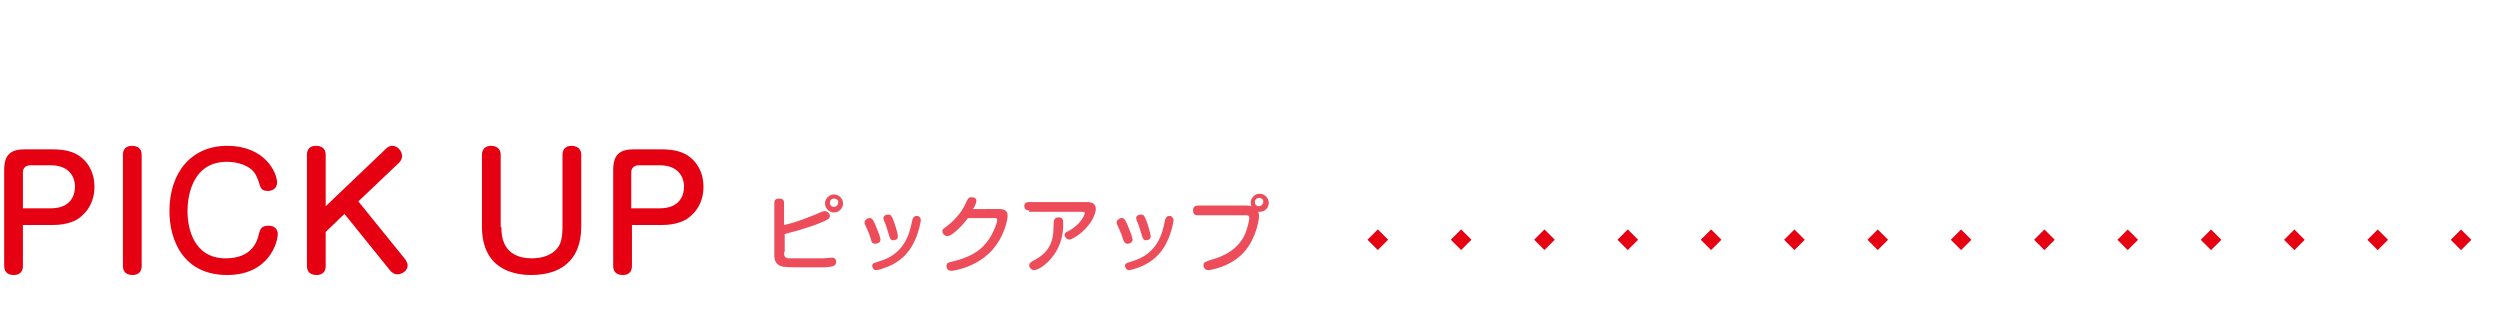 <?xml version="1.0" encoding="utf-8"?>
<!-- Generator: Adobe Illustrator 26.0.3, SVG Export Plug-In . SVG Version: 6.00 Build 0)  -->
<svg version="1.1" id="レイヤー_1" xmlns="http://www.w3.org/2000/svg" xmlns:xlink="http://www.w3.org/1999/xlink" x="0px"
	 y="0px" viewBox="0 0 360 48" style="enable-background:new 0 0 360 48;" xml:space="preserve">
<style type="text/css">
	.st0{fill:none;}
	.st1{fill:#E50012;}
	.st2{fill:#ED4D5A;}
</style>
<g>
	<g>
		<g>
			<rect class="st0" width="360" height="48"/>
		</g>
	</g>
	<g>
		<g>
			<g>
				<path class="st1" d="M3.3,38.3c0,1.3-1.1,1.3-1.3,1.3c-0.6,0-1.4-0.2-1.4-1.3V24.5c0-2.2,0.9-3,3-3h3.9c2.2,0,3.1,0.5,3.5,0.7
					c0.8,0.4,2.6,1.8,2.6,4.7c0,2.8-1.7,4.2-2.5,4.7c-1.2,0.7-2.7,0.8-3.5,0.8H3.3V38.3z M3.3,30h4c2.9,0,3.5-1.9,3.5-3.1
					c0-1.5-0.9-3.1-3.5-3.1H4.4c-0.7,0-1.1,0.4-1.1,1V30z"/>
				<path class="st1" d="M20.4,38.3c0,1.3-1.1,1.3-1.3,1.3c-0.6,0-1.4-0.2-1.4-1.3v-16c0-1.3,1.1-1.3,1.3-1.3c0.6,0,1.4,0.2,1.4,1.3
					V38.3z"/>
				<path class="st1" d="M39.9,26.3c0,0.9-0.8,1.2-1.3,1.2c-1,0-1.1-0.5-1.3-1.2c-0.2-0.5-0.4-1.3-1.1-1.9c-1.2-1-2.9-1.1-3.5-1.1
					c-5.3,0-5.7,5.5-5.7,7.1c0,2.5,0.9,6.8,5.5,6.8c3.9,0,4.6-2.6,4.8-3.6c0.2-0.6,0.3-1.1,1.4-1.1c0.8,0,1.3,0.5,1.3,1.2
					c0,1.1-1.2,5.9-7.3,5.9c-6.3,0-8.3-5-8.3-9.2c0-5.6,3.2-9.4,8.3-9.4C38.2,21,39.9,24.9,39.9,26.3z"/>
				<path class="st1" d="M55.6,21.4c0.3-0.3,0.6-0.4,0.9-0.4c0.8,0,1.4,0.8,1.4,1.5c0,0.3-0.2,0.7-0.4,0.9L51.6,29l6.8,8.4
					c0.1,0.2,0.3,0.5,0.3,0.8c0,0.8-0.8,1.3-1.5,1.3c-0.5,0-0.7-0.3-0.9-0.4l-6.7-8.3l-2.7,2.6v4.9c0,1.3-1.1,1.3-1.3,1.3
					c-0.6,0-1.4-0.2-1.4-1.3v-16c0-0.9,0.5-1.3,1.3-1.3c0.6,0,1.4,0.2,1.4,1.3v7.4L55.6,21.4z"/>
				<path class="st1" d="M72.2,32.7c0,1,0,4.5,4.4,4.5c1.7,0,3.3-0.6,4-2c0.4-0.9,0.4-2.1,0.4-2.6V22.3c0-1.3,1.1-1.3,1.3-1.3
					c0.5,0,1.4,0.2,1.4,1.3v10.3c0,5.2-3.3,7-7.2,7c-2.8,0-7.1-1-7.1-7V22.3c0-1,0.7-1.3,1.3-1.3c0.5,0,1.4,0.2,1.4,1.3V32.7z"/>
				<path class="st1" d="M91,38.3c0,1.3-1.1,1.3-1.3,1.3c-0.6,0-1.4-0.2-1.4-1.3V24.5c0-2.2,0.9-3,3-3h3.9c2.2,0,3.1,0.5,3.5,0.7
					c0.8,0.4,2.6,1.8,2.6,4.7c0,2.8-1.7,4.2-2.5,4.7c-1.2,0.7-2.7,0.8-3.5,0.8H91V38.3z M91,30h4c2.9,0,3.5-1.9,3.5-3.1
					c0-1.5-0.9-3.1-3.5-3.1H92c-0.7,0-1.1,0.4-1.1,1V30z"/>
			</g>
		</g>
	</g>
	<g>
		<g>
			<g>
				<path class="st2" d="M112.9,36.3c0,0.4,0,0.8,0.6,0.9c0.5,0,1.9,0,2.5,0c1.2,0,1.9,0,2.6,0c0.3,0,0.9-0.1,1.2-0.1
					c0.1,0,0.6,0,0.6,0.6c0,0.6-0.4,0.7-1.6,0.8c-0.8,0-2.5,0-3.4,0c-0.7,0-2.1,0-2.7-0.1c-1.2-0.3-1.2-1.2-1.2-1.8v-7.4
					c0-0.3,0.1-0.6,0.7-0.6c0.5,0,0.7,0.2,0.7,0.6v3.2c1.9-0.4,3.7-1.2,4.5-1.5c1.1-0.5,1.2-0.5,1.4-0.5c0.3,0,0.7,0.3,0.7,0.7
					c0,0.3-0.1,0.5-1.4,1c-0.6,0.3-2,0.7-2.9,1c-1.1,0.3-1.8,0.5-2.2,0.6V36.3z M120.1,30.6c-0.7,0-1.3-0.6-1.3-1.3
					c0-0.7,0.6-1.3,1.3-1.3c0.7,0,1.3,0.6,1.3,1.3C121.4,30,120.8,30.6,120.1,30.6z M120.1,28.6c-0.4,0-0.6,0.3-0.6,0.6
					c0,0.4,0.3,0.6,0.6,0.6c0.3,0,0.6-0.3,0.6-0.6C120.8,28.9,120.5,28.6,120.1,28.6z"/>
				<path class="st2" d="M125.4,34.4c-0.3-1-0.6-1.5-0.8-2c-0.1-0.1-0.1-0.3-0.1-0.4c0-0.3,0.4-0.6,0.7-0.6c0.3,0,0.5,0,1.1,1.6
					c0.1,0.3,0.4,0.9,0.4,1.1s0.1,0.3,0.1,0.4c0,0.5-0.6,0.6-0.7,0.6C125.6,35.1,125.5,34.9,125.4,34.4z M132.6,31.7
					c0,0.2-0.3,1.8-0.9,3c-0.9,2-2.3,3-3.6,3.6c-0.7,0.3-1.6,0.6-1.9,0.6c-0.5,0-0.6-0.5-0.6-0.6c0-0.4,0.2-0.4,1.1-0.7
					c3.7-1.1,4.3-4.2,4.6-5.6c0.1-0.5,0.2-0.9,0.7-0.9c0,0,0.1,0,0.2,0C132.4,31.2,132.6,31.4,132.6,31.7z M128,33.8
					c-0.3-1-0.5-1.6-0.7-2c0-0.1-0.1-0.3-0.1-0.4c0-0.3,0.3-0.5,0.7-0.5s0.5,0.2,0.7,0.7c0.2,0.4,0.7,2.1,0.7,2.4
					c0,0.5-0.4,0.6-0.8,0.6C128.2,34.5,128.1,34.2,128,33.8z"/>
				<path class="st2" d="M143.9,30.1c0.9,0,1.2,0.4,1.2,1c0,0.4-0.4,3-2.4,5.1c-2.3,2.4-5.5,2.8-5.7,2.8c-0.7,0-0.7-0.6-0.7-0.7
					c0-0.5,0.3-0.5,0.7-0.6c2.1-0.5,4.4-1.3,5.8-3.9c0.4-0.7,0.8-1.8,0.8-2.1c0-0.3-0.2-0.3-0.5-0.3h-3.7c-0.6,0.8-2.2,2.6-3,2.6
					c-0.3,0-0.7-0.3-0.7-0.7c0-0.3,0.1-0.3,0.6-0.7c1.4-1,2.4-2.5,2.6-3c0.5-1.1,0.6-1.2,1-1.2c0.3,0,0.7,0.1,0.7,0.5
					c0,0.3-0.2,0.8-0.5,1.2H143.9z"/>
				<path class="st2" d="M148.2,30.3c-0.1,0-0.7,0-0.7-0.6c0-0.5,0.3-0.6,0.7-0.6h8.4c0.6,0,1.2,0.2,1.2,1c0,0.5-0.4,1.6-1.2,2.5
					c-0.8,1-2.2,1.9-2.6,1.9c-0.4,0-0.7-0.4-0.7-0.7c0-0.3,0.3-0.4,0.5-0.5c1.9-1,2.4-2.4,2.4-2.6c0-0.2-0.2-0.2-0.4-0.2H148.2z
					 M153.1,32.2c0,1.1-0.1,3.2-1.9,5.2c-0.6,0.7-1.7,1.5-2.3,1.5c-0.4,0-0.7-0.4-0.7-0.7c0-0.3,0.2-0.4,0.5-0.6
					c1.1-0.6,3-1.6,3-4.7c0-0.4,0-1,0.1-1.2c0.1-0.3,0.3-0.4,0.6-0.4C153.1,31.3,153.1,31.7,153.1,32.2z"/>
				<path class="st2" d="M161.7,34.4c-0.3-1-0.6-1.5-0.8-2c-0.1-0.1-0.1-0.3-0.1-0.4c0-0.3,0.4-0.6,0.7-0.6c0.3,0,0.5,0,1.1,1.6
					c0.1,0.3,0.4,0.9,0.4,1.1s0.1,0.3,0.1,0.4c0,0.5-0.6,0.6-0.7,0.6C162,35.1,161.9,34.9,161.7,34.4z M169,31.7
					c0,0.2-0.3,1.8-0.9,3c-0.9,2-2.3,3-3.6,3.6c-0.7,0.3-1.6,0.6-1.9,0.6c-0.5,0-0.6-0.5-0.6-0.6c0-0.4,0.2-0.4,1.1-0.7
					c3.7-1.1,4.3-4.2,4.6-5.6c0.1-0.5,0.2-0.9,0.7-0.9c0,0,0.1,0,0.2,0C168.7,31.2,169,31.4,169,31.7z M164.4,33.8
					c-0.3-1-0.5-1.6-0.7-2c0-0.1-0.1-0.3-0.1-0.4c0-0.3,0.3-0.5,0.7-0.5s0.5,0.2,0.7,0.7c0.2,0.4,0.7,2.1,0.7,2.4
					c0,0.5-0.4,0.6-0.8,0.6C164.6,34.5,164.5,34.2,164.4,33.8z"/>
				<path class="st2" d="M172.5,31c-0.2,0-0.7,0-0.7-0.7c0-0.6,0.4-0.7,0.7-0.7h7c0.1,0,0.4,0,0.7,0.1c0-0.1-0.1-0.3-0.1-0.5
					c0-0.7,0.6-1.3,1.3-1.3c0.7,0,1.3,0.6,1.3,1.3c0,0.8-0.6,1.3-1.3,1.3c-0.1,0-0.2,0-0.2,0c0,0.1,0.1,0.3,0.1,0.6
					c0,0.6-0.4,3-1.9,4.9c-1.9,2.4-5.1,2.9-5.4,2.9c-0.7,0-0.7-0.7-0.7-0.7c0-0.5,0.4-0.5,0.8-0.7c1-0.3,3.6-0.9,5-3.4
					c0.6-1.2,0.8-2.5,0.8-2.7c0-0.4-0.3-0.4-0.4-0.4H172.5z M181.3,28.5c-0.4,0-0.6,0.3-0.6,0.6c0,0.4,0.3,0.6,0.6,0.6
					c0.3,0,0.6-0.3,0.6-0.6C182,28.8,181.7,28.5,181.3,28.5z"/>
			</g>
		</g>
	</g>
	<g>
		<g>
			<g>
				<g>
					<g>
						
							<rect x="353.4" y="33.4" transform="matrix(0.707 -0.707 0.707 0.707 79.436 260.774)" class="st1" width="2.1" height="2.1"/>
					</g>
				</g>
			</g>
		</g>
		<g>
			<g>
				<g>
					<g>
						
							<rect x="341.4" y="33.4" transform="matrix(0.707 -0.707 0.707 0.707 75.921 252.289)" class="st1" width="2.1" height="2.1"/>
					</g>
				</g>
			</g>
		</g>
		<g>
			<g>
				<g>
					<g>
						
							<rect x="329.4" y="33.4" transform="matrix(0.707 -0.707 0.707 0.707 72.406 243.804)" class="st1" width="2.1" height="2.1"/>
					</g>
				</g>
			</g>
		</g>
		<g>
			<g>
				<g>
					<g>
						
							<rect x="317.4" y="33.4" transform="matrix(0.707 -0.707 0.707 0.707 68.891 235.319)" class="st1" width="2.1" height="2.1"/>
					</g>
				</g>
			</g>
		</g>
		<g>
			<g>
				<g>
					<g>
						
							<rect x="305.4" y="33.4" transform="matrix(0.707 -0.707 0.707 0.707 65.377 226.833)" class="st1" width="2.1" height="2.1"/>
					</g>
				</g>
			</g>
		</g>
		<g>
			<g>
				<g>
					<g>
						
							<rect x="293.4" y="33.4" transform="matrix(0.707 -0.707 0.707 0.707 61.862 218.348)" class="st1" width="2.1" height="2.1"/>
					</g>
				</g>
			</g>
		</g>
		<g>
			<g>
				<g>
					<g>
						
							<rect x="281.4" y="33.4" transform="matrix(0.707 -0.707 0.707 0.707 58.347 209.863)" class="st1" width="2.1" height="2.1"/>
					</g>
				</g>
			</g>
		</g>
		<g>
			<g>
				<g>
					<g>
						
							<rect x="269.4" y="33.4" transform="matrix(0.707 -0.707 0.707 0.707 54.833 201.377)" class="st1" width="2.1" height="2.1"/>
					</g>
				</g>
			</g>
		</g>
		<g>
			<g>
				<g>
					<g>
						
							<rect x="257.4" y="33.4" transform="matrix(0.707 -0.707 0.707 0.707 51.318 192.892)" class="st1" width="2.1" height="2.1"/>
					</g>
				</g>
			</g>
		</g>
		<g>
			<g>
				<g>
					<g>
						
							<rect x="245.4" y="33.4" transform="matrix(0.707 -0.707 0.707 0.707 47.803 184.407)" class="st1" width="2.1" height="2.1"/>
					</g>
				</g>
			</g>
		</g>
		<g>
			<g>
				<g>
					<g>
						
							<rect x="233.4" y="33.4" transform="matrix(0.707 -0.707 0.707 0.707 44.288 175.922)" class="st1" width="2.1" height="2.1"/>
					</g>
				</g>
			</g>
		</g>
		<g>
			<g>
				<g>
					<g>
						
							<rect x="221.4" y="33.4" transform="matrix(0.707 -0.707 0.707 0.707 40.774 167.436)" class="st1" width="2.1" height="2.1"/>
					</g>
				</g>
			</g>
		</g>
		<g>
			<g>
				<g>
					<g>
						
							<rect x="197.4" y="33.4" transform="matrix(0.707 -0.707 0.707 0.707 33.744 150.466)" class="st1" width="2.1" height="2.1"/>
					</g>
				</g>
			</g>
		</g>
		<g>
			<g>
				<g>
					<g>
						
							<rect x="209.4" y="33.4" transform="matrix(0.707 -0.707 0.707 0.707 37.259 158.951)" class="st1" width="2.1" height="2.1"/>
					</g>
				</g>
			</g>
		</g>
	</g>
</g>
</svg>
